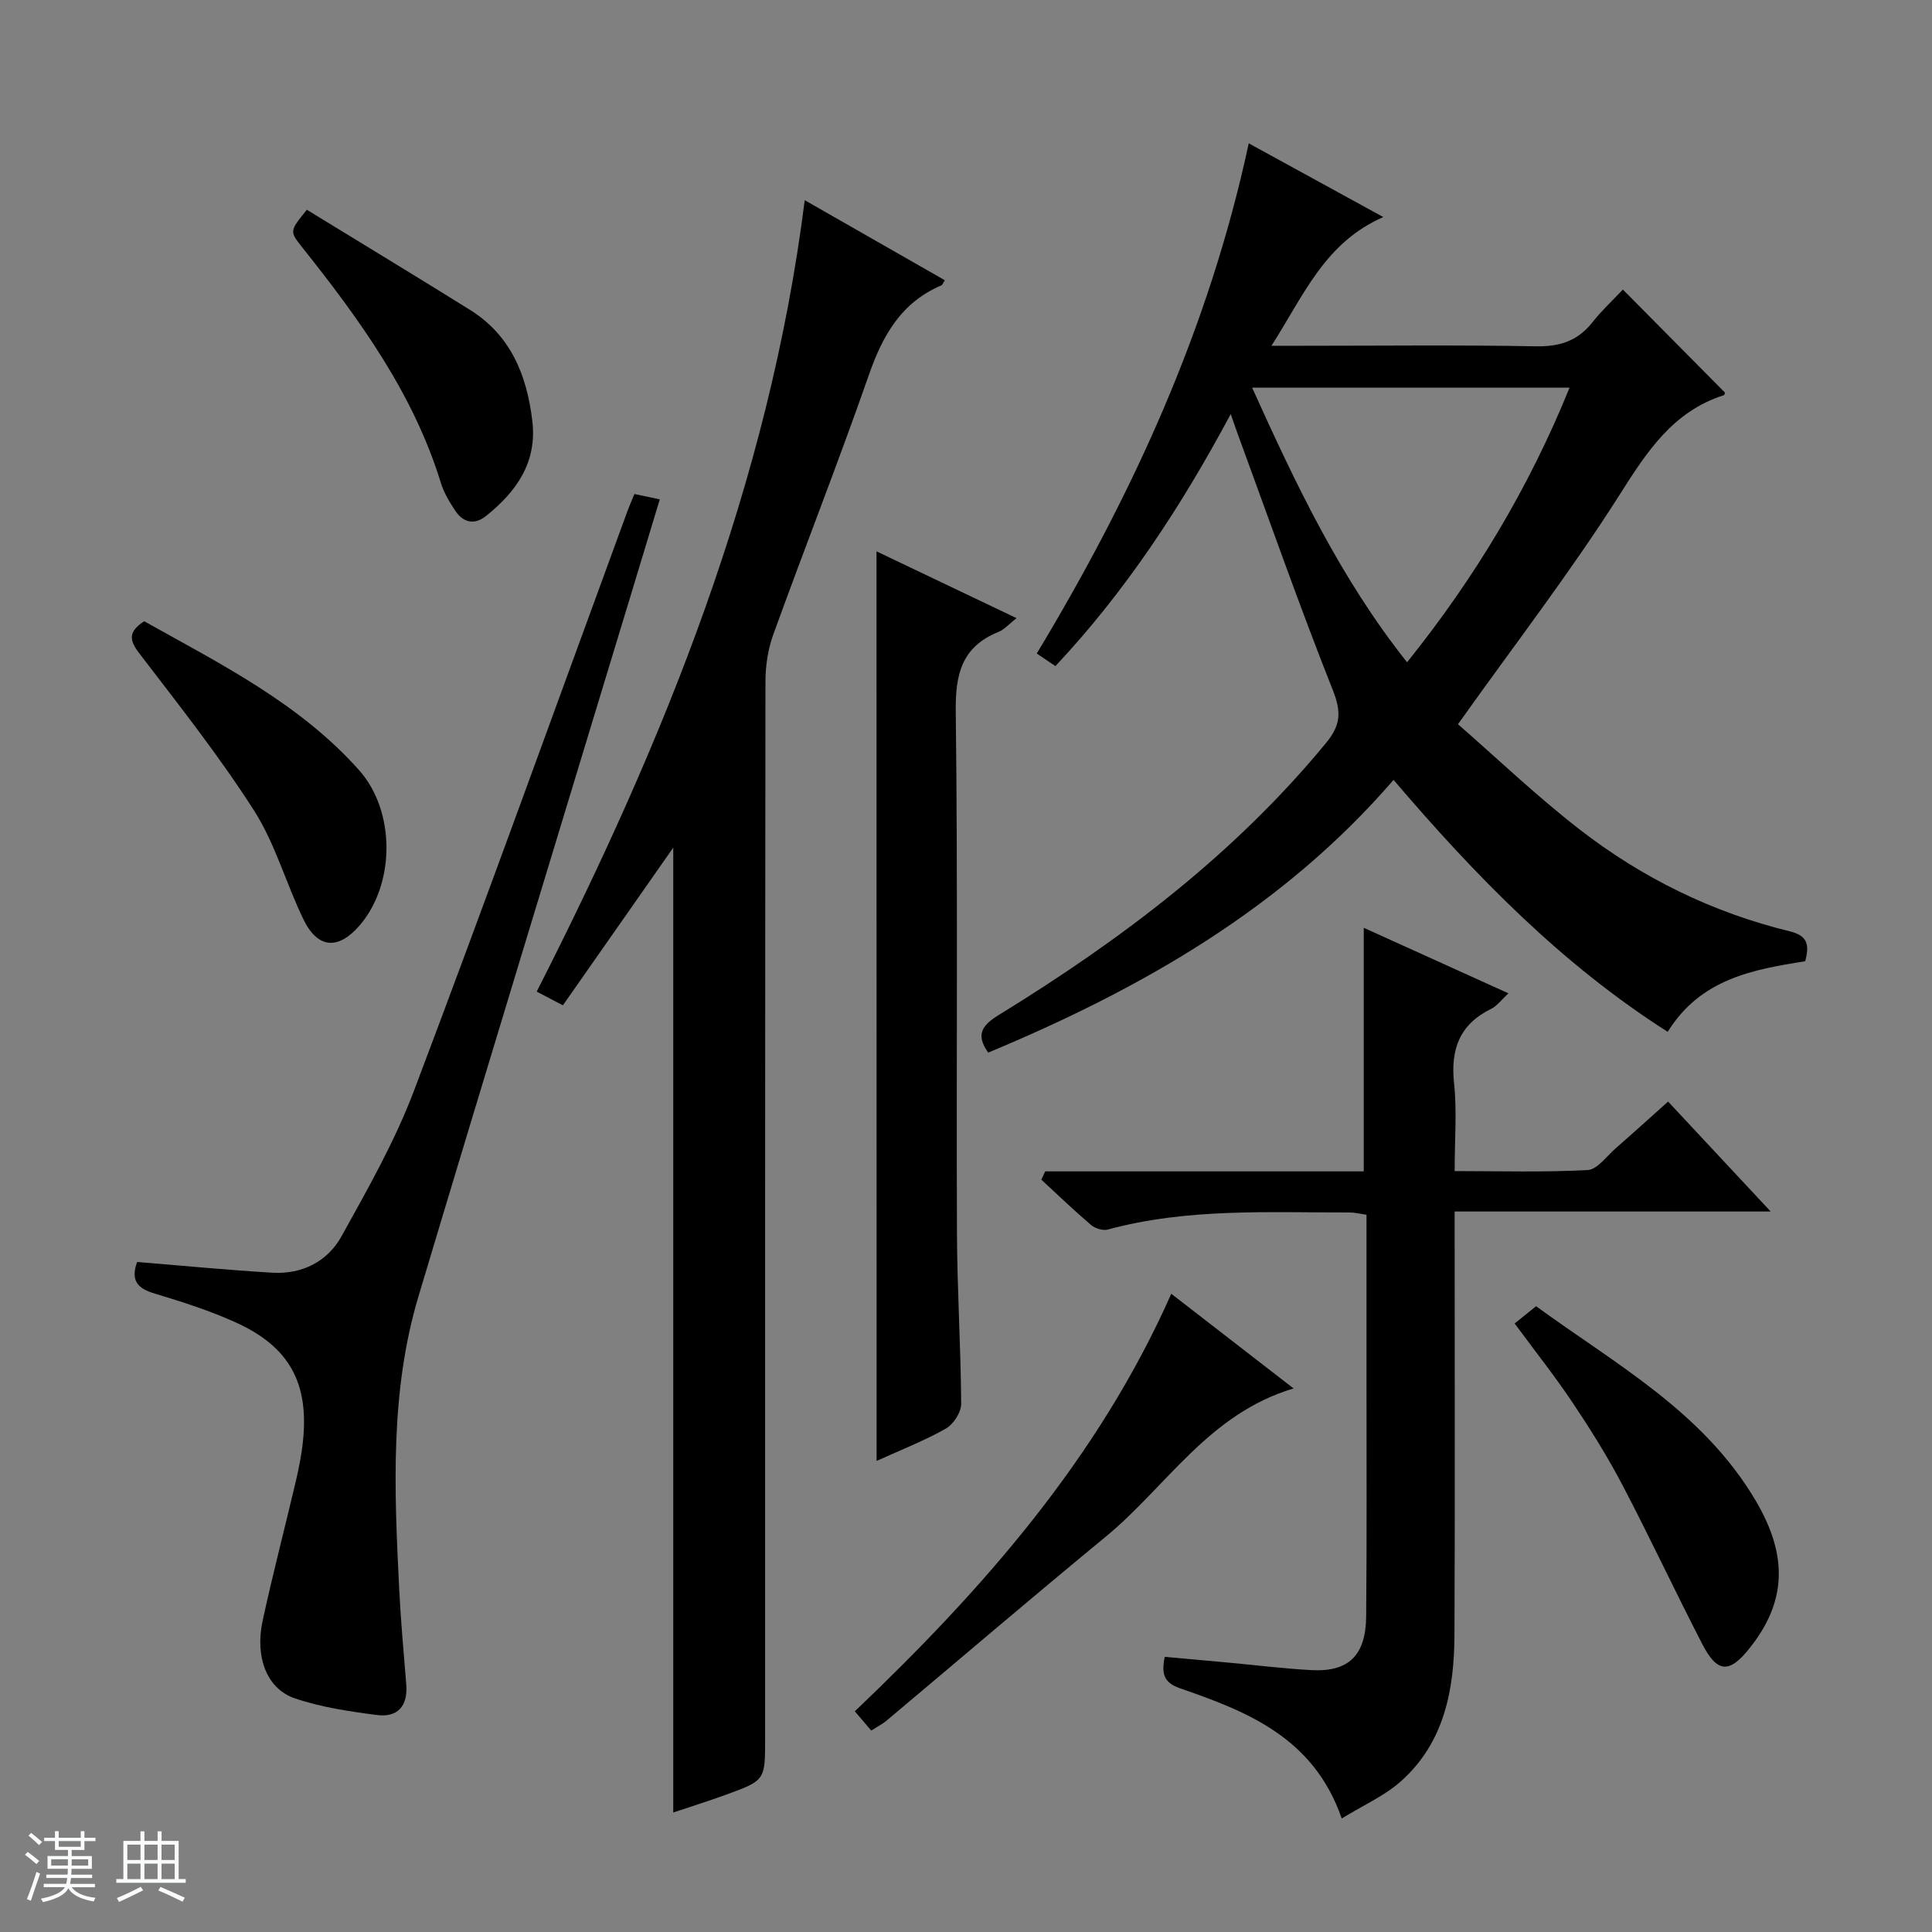 <svg enable-background="new 0 0 400 400" viewBox="0 0 400 400" xmlns="http://www.w3.org/2000/svg"><rect x="0" y="0" width="400" height="400" fill="#808080" stroke="none"/><path d="m5.17 384 .56-.58c.85.61 1.65 1.24 2.4 1.87l-.59.64c-.84-.73-1.63-1.38-2.37-1.93m1.22 9.53-.82-.34c.71-1.76 1.37-3.64 1.98-5.63.24.13.5.25.76.36-.6 1.67-1.24 3.54-1.92 5.61m-.5-13.5.57-.54c.56.44 1.31 1.06 2.26 1.87l-.64.64c-.68-.66-1.41-1.32-2.19-1.97m3.25.46h2.24v-1.36h.77v1.36h4.57v-1.36h.76v1.36h2.28v.69h-2.28v1.84h-2.64v1.26h4.18v2.64h-4.21c0 .45-.02.86-.05 1.21h4.32v.69h-4.38c-.04.34-.1.75-.19 1.22h5.15v.69h-4.82c.87 1.19 2.51 1.92 4.93 2.19-.17.31-.3.57-.37.76-2.77-.49-4.52-1.41-5.26-2.76-.56 1.26-2.3 2.23-5.24 2.9-.12-.24-.26-.48-.43-.72 2.73-.55 4.38-1.34 4.96-2.38h-4.38v-.69h4.65c.1-.38.17-.79.21-1.22h-4.32v-.69h4.4c.03-.34.05-.75.05-1.21h-4.2v-2.64h4.23v-1.26h-2.69v-1.84h-2.24zm1.46 4.46v1.29h3.45c.01-.4.02-.57.01-.53v-.32-.45h-3.46zm1.55-2.59h4.57v-1.19h-4.57zm6.11 2.59h-3.42v.77c-.01.19-.01.37-.02.53h3.44z" fill="#fafbfc"/><path d="m32.63 379.16h.82v1.98h3.54v7.89h1.46v.78h-14.37v-.78h1.46v-7.89h3.54v-1.98h.82v1.98h2.73zm-3.49 11.48.5.73c-1.61.82-3.28 1.63-5 2.41-.13-.27-.28-.55-.44-.82 1.75-.72 3.4-1.49 4.94-2.32m-2.78-5.55h2.73v-3.18h-2.73zm0 3.95h2.73v-3.2h-2.73zm3.54-3.95h2.73v-3.18h-2.73zm0 3.95h2.73v-3.2h-2.73zm7.89 4.68c-1.84-.92-3.51-1.7-5.02-2.32l.45-.73c1.89.8 3.57 1.55 5.04 2.23zm-1.62-11.81h-2.73v3.18h2.73zm-2.73 7.13h2.73v-3.2h-2.73v3.19z" fill="#fafbfc"/><g fill="#000001"><path d="m218.51 137.91c-1.25-.85-2.45-1.66-3.86-2.61 19.84-32.91 35.65-67.3 43.89-105.62 8.95 4.9 17.86 9.78 27.86 15.26-12.12 5.29-16.42 16.12-23.16 26.65h6.29c16.16 0 32.33-.19 48.48.11 4.92.09 8.63-1.11 11.67-4.96 1.95-2.47 4.29-4.63 6.32-6.79 7.25 7.32 14.14 14.28 21.12 21.32-.01.03-.05.5-.22.55-10.55 3.38-15.9 11.66-21.56 20.59-10.13 15.97-21.72 31-33.48 47.53 7.81 6.81 16.09 14.72 25.08 21.71 12.98 10.09 27.59 17.27 43.64 21.18 3.61.88 4.1 2.71 3.17 6.18-10.69 1.71-21.63 3.58-28.47 14.62-21.98-14-39.75-32.24-56.76-52.16-22.96 26.59-52.3 43.28-83.92 56.46-2.76-3.88-1.13-5.76 2.35-7.89 25.21-15.5 48.64-33.17 67.62-56.25 3.05-3.71 3.15-6.43 1.37-10.92-7.03-17.73-13.34-35.74-19.91-53.65-.32-.87-.61-1.76-1.22-3.49-10.32 19.26-21.78 36.7-36.3 52.18zm72.81-.79c14.07-17.54 25.25-36.16 33.64-56.86-22.05 0-43.58 0-65.72 0 9.07 20.08 18.28 39.49 32.08 56.86z"/><path d="m139.39 175.49c-7.83 11.19-15.3 21.86-22.85 32.65-1.85-.97-3.44-1.8-5.42-2.84 26.39-51.89 48.09-105.18 55.49-163.85 9.75 5.57 19.36 11.06 29 16.57-.37.58-.48.96-.7 1.06-8.31 3.52-12.16 10.35-15.02 18.55-6.29 18.02-13.29 35.79-19.79 53.74-1.1 3.04-1.62 6.46-1.62 9.71-.09 72.98-.07 145.95-.07 218.93 0 8.59.01 8.62-8.23 11.61-3.55 1.29-7.15 2.42-10.79 3.64 0-66.64 0-132.8 0-199.77z"/><path d="m216.4 242.52h65.95c0-17.04 0-33.46 0-50.43 9.72 4.4 19.57 8.86 29.96 13.57-1.46 1.33-2.35 2.6-3.58 3.21-6.56 3.22-8.43 8.38-7.68 15.43.61 5.75.12 11.62.12 18.16 9.37 0 18.47.27 27.53-.21 2-.11 3.91-2.84 5.77-4.47 3.62-3.16 7.17-6.39 10.89-9.71 7 7.5 13.76 14.75 21.24 22.76-22.25 0-43.46 0-65.43 0v6.22c0 27.15.08 54.3-.04 81.45-.05 11.4-2.11 22.35-11.16 30.36-3.37 2.98-7.69 4.88-12.18 7.64-5.78-16.72-19.47-22.11-33.4-26.93-3.45-1.19-3.95-2.96-3.25-6.54 4.28.39 8.65.77 13.02 1.18 5.79.53 11.57 1.26 17.37 1.57 7.67.41 11.24-3.02 11.32-11.09.15-15.99.06-31.98.07-47.97 0-11.64 0-23.29 0-35.22-1.3-.18-2.39-.47-3.49-.47-16.78.03-33.62-.94-50.1 3.54-1.01.27-2.6-.24-3.44-.95-3.53-3.01-6.88-6.23-10.29-9.38.28-.58.54-1.15.8-1.72z"/><path d="m28.39 261.28c9.48.77 18.73 1.67 28 2.22 6.13.36 11.4-2.29 14.3-7.51 5.45-9.83 11.07-19.72 15.03-30.19 15.09-39.9 29.54-80.05 44.23-120.1.4-1.08.87-2.13 1.4-3.42 1.56.33 3.1.66 5.25 1.11-2.1 6.95-4.1 13.56-6.11 20.18-14.63 48.27-29.38 96.51-43.85 144.83-5.92 19.77-5 40.14-4 60.44.33 6.64.93 13.26 1.47 19.89.37 4.49-1.78 6.91-6.11 6.34-5.71-.74-11.53-1.6-16.95-3.44-5.8-1.97-8.3-8.53-6.68-16.04 2.1-9.71 4.63-19.34 6.9-29.02.64-2.74 1.19-5.53 1.47-8.33 1.21-11.92-2.85-19.39-13.79-24.38-5.41-2.47-11.15-4.31-16.86-6.02-3.5-1.04-5.14-2.61-3.7-6.56z"/><path d="m181.47 114.15c9.58 4.57 18.97 9.05 28.99 13.83-1.53 1.2-2.49 2.34-3.71 2.84-7.64 3.07-8.97 8.74-8.87 16.54.44 35.96.11 71.93.25 107.89.04 11.8.8 23.6.87 35.4.01 1.75-1.61 4.24-3.18 5.13-4.43 2.51-9.23 4.37-14.33 6.69-.02-62.97-.02-125.39-.02-188.32z"/><path d="m242.5 267.86c8.26 6.4 16.47 12.76 25.32 19.6-17.62 5.26-26.32 20.35-38.87 30.68-15.28 12.57-30.31 25.43-45.46 38.15-.75.63-1.66 1.08-3.11 2.01-1.09-1.29-2.21-2.6-3.4-3.99 26.5-25.25 50.38-52.3 65.52-86.45z"/><path d="m313.59 274.01c1.34-1.08 2.62-2.11 4.44-3.57 16.38 11.95 34.7 21.88 45.54 40.38 6.71 11.45 6.24 20.89-1.32 30.4-4.19 5.28-6.69 5.2-9.8-.81-5.63-10.9-10.83-22.04-16.52-32.91-3.07-5.86-6.6-11.51-10.28-17.01-3.67-5.49-7.79-10.69-12.06-16.48z"/><path d="m29.85 128.62c15.92 8.91 32.2 17.03 44.5 30.84 7.56 8.5 7.5 23.54.12 32.12-4.39 5.1-8.65 4.88-11.59-1.13-3.64-7.44-5.86-15.7-10.26-22.6-7.22-11.3-15.59-21.88-23.75-32.54-2.11-2.75-2.39-4.49.98-6.69z"/><path d="m63.53 43.43c11.4 6.98 22.61 13.77 33.74 20.7 8.48 5.28 11.82 13.56 12.94 23.03 1.02 8.6-3.3 14.63-9.57 19.66-2.44 1.95-4.74 1.38-6.39-1.09-1.19-1.78-2.34-3.71-2.97-5.74-5.69-18.52-16.82-33.83-28.66-48.72-2.69-3.39-2.7-3.39.91-7.84z"/></g></svg>